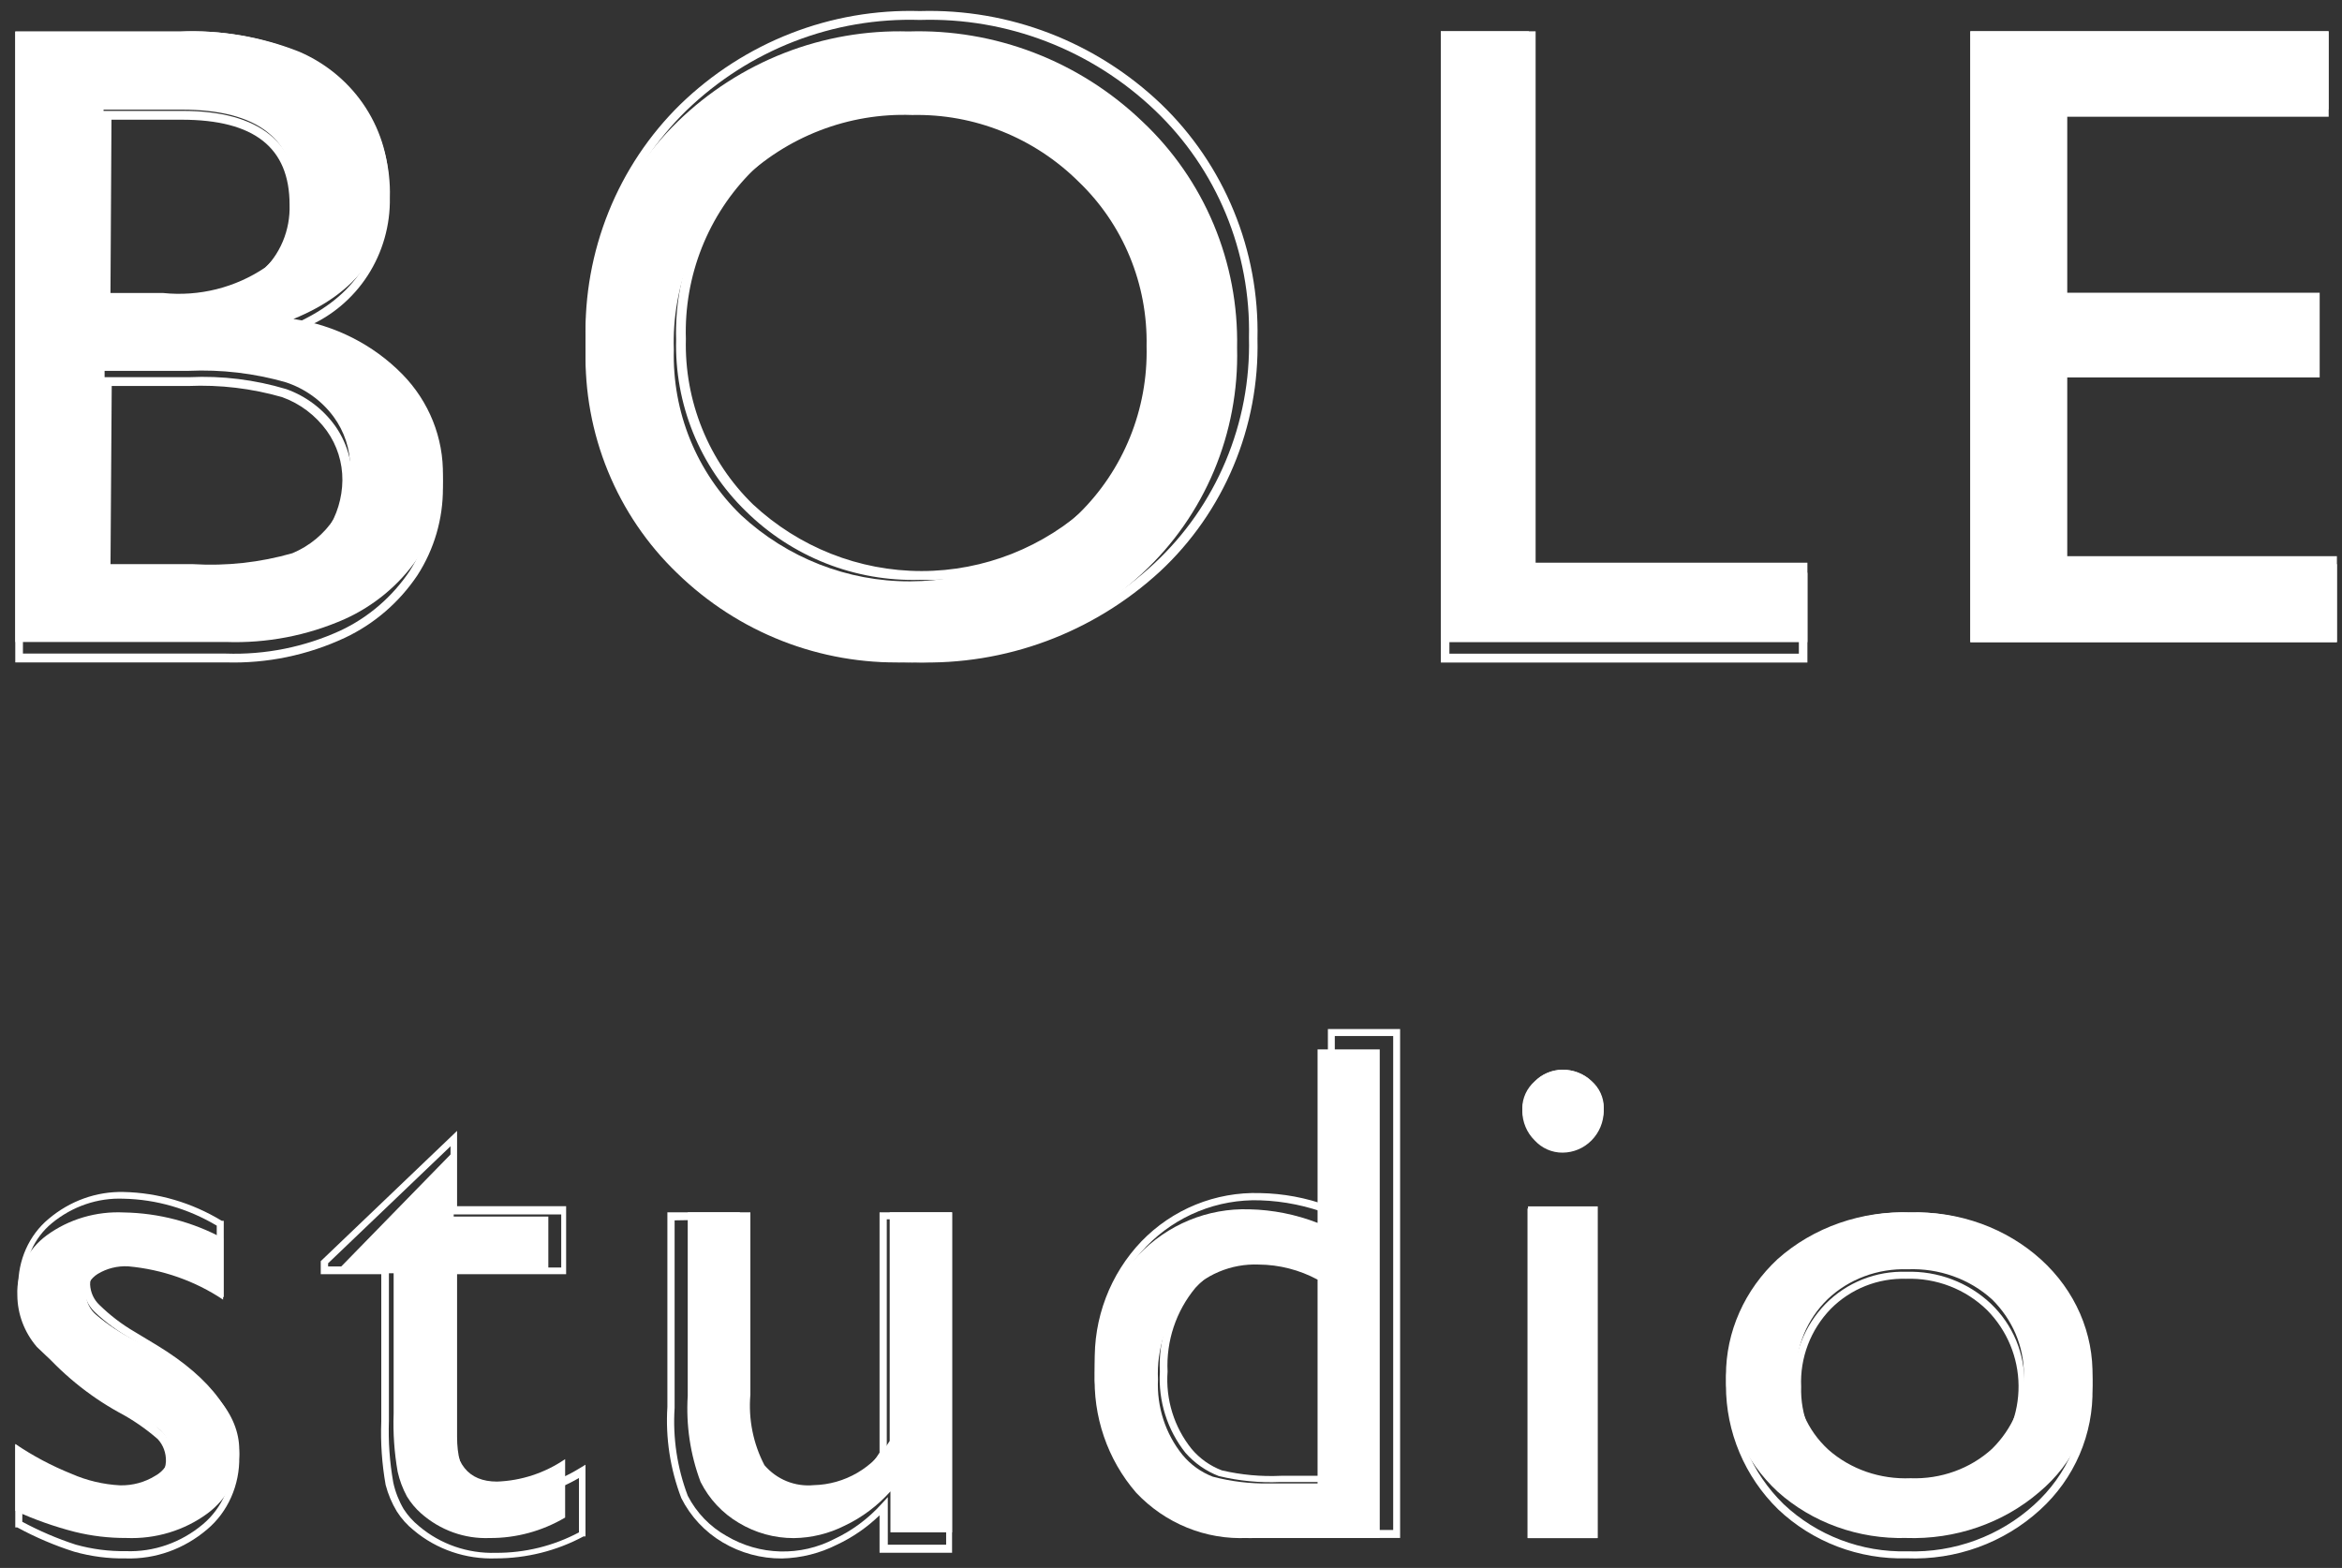 <svg width="115" height="77" viewBox="0 0 115 77" fill="none" xmlns="http://www.w3.org/2000/svg">
<rect x="0" y="0" width="115" height="77" fill="#333333" stroke="none"/>
<path d="M11.083 31.527H0.75V1.55H8.794C10.818 1.46 12.839 1.801 14.715 2.549C16.05 3.129 17.18 4.083 17.958 5.29C18.737 6.498 19.131 7.905 19.088 9.332C19.088 12.28 17.528 14.39 14.408 15.664C16.446 15.97 18.325 16.922 19.753 18.375C21.07 19.716 21.788 21.513 21.748 23.371C21.75 24.831 21.305 26.258 20.47 27.468C19.583 28.742 18.358 29.756 16.927 30.403C15.094 31.214 13.094 31.599 11.083 31.527ZM8.922 5.385H5.085V14.39H8.014C9.78 14.571 11.554 14.128 13.014 13.141C13.497 12.716 13.879 12.192 14.133 11.608C14.387 11.023 14.507 10.391 14.485 9.756C14.519 6.842 12.665 5.385 8.922 5.385ZM9.254 18.212H5.136V27.705H9.472C11.12 27.805 12.773 27.623 14.357 27.168C15.204 26.814 15.922 26.217 16.416 25.457C16.928 24.72 17.2 23.849 17.196 22.959C17.199 22.063 16.912 21.189 16.377 20.461C15.795 19.675 14.977 19.086 14.037 18.775C12.486 18.329 10.869 18.139 9.254 18.212Z" fill="white"/>
<path d="M11.087 32.53H0.75V1.55H8.844C10.858 1.46 12.867 1.816 14.733 2.594C16.082 3.195 17.223 4.194 18.009 5.46C18.795 6.726 19.19 8.203 19.143 9.699C19.169 11.059 18.789 12.395 18.053 13.532C17.317 14.668 16.26 15.552 15.021 16.066C16.822 16.461 18.466 17.392 19.745 18.74C21.057 20.148 21.776 22.021 21.749 23.96C21.756 25.485 21.32 26.977 20.496 28.252C19.605 29.582 18.375 30.643 16.938 31.32C15.106 32.177 13.103 32.591 11.087 32.53ZM1.126 32.097H11.087C13.027 32.164 14.956 31.776 16.725 30.964C18.097 30.318 19.27 29.305 20.12 28.035C20.891 26.831 21.292 25.422 21.273 23.986C21.304 22.172 20.644 20.415 19.431 19.084C18.055 17.647 16.256 16.704 14.307 16.397L13.605 16.269L14.269 15.989C17.264 14.716 18.717 12.666 18.717 9.724C18.761 8.31 18.389 6.915 17.648 5.717C16.907 4.519 15.831 3.574 14.557 3.001C12.745 2.256 10.797 1.917 8.844 2.008H1.176L1.126 32.097ZM9.458 28.634H5.048V18.523H9.295C10.903 18.447 12.512 18.645 14.056 19.109C15.014 19.448 15.849 20.074 16.449 20.904C17.004 21.686 17.298 22.628 17.289 23.591C17.288 24.538 17.014 25.463 16.499 26.253C15.981 27.051 15.245 27.679 14.382 28.061C12.804 28.546 11.153 28.74 9.508 28.634H9.458ZM5.423 28.201H9.458C11.043 28.299 12.632 28.118 14.156 27.666C14.938 27.318 15.604 26.749 16.075 26.026C16.546 25.303 16.802 24.458 16.813 23.591C16.821 22.718 16.553 21.866 16.048 21.159C15.497 20.397 14.733 19.82 13.856 19.504C12.357 19.073 10.801 18.888 9.245 18.956H5.486L5.423 28.201ZM8.08 15.06H5.048V5.446H8.969C12.728 5.446 14.683 6.999 14.683 10.056C14.705 10.734 14.581 11.41 14.319 12.035C14.057 12.659 13.664 13.218 13.167 13.672C11.705 14.731 9.918 15.223 8.13 15.06H8.08ZM5.423 14.627H8.08C9.761 14.786 11.443 14.335 12.828 13.354C13.284 12.941 13.645 12.432 13.885 11.862C14.125 11.292 14.239 10.675 14.219 10.056C14.219 7.241 12.477 5.879 8.919 5.879H5.474L5.423 14.627Z" fill="white"/>
<path d="M44.608 1.544C46.717 1.477 48.819 1.834 50.792 2.595C52.764 3.355 54.569 4.504 56.102 5.975C57.605 7.389 58.796 9.109 59.596 11.023C60.396 12.937 60.788 15.001 60.745 17.079C60.798 19.153 60.411 21.215 59.61 23.124C58.809 25.033 57.613 26.746 56.102 28.145C52.926 31.103 48.731 32.676 44.422 32.526C42.366 32.584 40.319 32.226 38.401 31.474C36.483 30.722 34.732 29.59 33.249 28.145C31.783 26.737 30.626 25.032 29.852 23.141C29.077 21.25 28.704 19.214 28.756 17.167C28.698 15.085 29.071 13.014 29.849 11.087C30.627 9.16 31.794 7.418 33.274 5.975C34.78 4.512 36.557 3.367 38.502 2.606C40.448 1.845 42.523 1.484 44.608 1.544ZM44.782 5.648C43.238 5.592 41.698 5.85 40.255 6.408C38.811 6.966 37.493 7.812 36.378 8.896C35.29 9.965 34.435 11.253 33.868 12.678C33.302 14.103 33.036 15.632 33.088 17.167C33.047 18.682 33.319 20.188 33.888 21.589C34.457 22.99 35.309 24.254 36.39 25.3C38.656 27.401 41.618 28.562 44.688 28.55C47.758 28.538 50.712 27.356 52.962 25.237C54.051 24.174 54.91 22.894 55.485 21.476C56.06 20.059 56.338 18.536 56.301 17.003C56.331 15.495 56.05 13.996 55.475 12.604C54.9 11.212 54.044 9.957 52.962 8.921C51.884 7.852 50.606 7.012 49.203 6.45C47.801 5.887 46.302 5.615 44.794 5.648H44.782Z" fill="white"/>
<path d="M44.941 32.525C42.816 32.586 40.701 32.217 38.718 31.44C36.735 30.663 34.923 29.494 33.389 28C31.88 26.545 30.688 24.785 29.89 22.833C29.092 20.881 28.705 18.781 28.755 16.669C28.7 14.524 29.084 12.39 29.884 10.404C30.683 8.418 31.881 6.623 33.401 5.132C34.966 3.614 36.812 2.427 38.831 1.639C40.851 0.851 43.005 0.479 45.168 0.543C49.555 0.415 53.813 2.056 57.011 5.106C58.551 6.586 59.769 8.377 60.584 10.365C61.4 12.352 61.795 14.491 61.746 16.643C61.797 18.783 61.397 20.91 60.571 22.88C59.746 24.85 58.515 26.618 56.961 28.064C53.678 31.082 49.367 32.683 44.941 32.525ZM45.168 0.979C43.063 0.913 40.965 1.272 38.997 2.035C37.029 2.799 35.23 3.952 33.705 5.427C32.22 6.878 31.051 8.627 30.27 10.562C29.49 12.498 29.116 14.578 29.172 16.669C29.122 18.721 29.497 20.761 30.271 22.658C31.045 24.554 32.202 26.265 33.667 27.68C35.163 29.134 36.929 30.273 38.862 31.03C40.796 31.787 42.857 32.147 44.928 32.09C49.259 32.23 53.472 30.648 56.67 27.68C58.183 26.275 59.382 24.557 60.185 22.642C60.989 20.728 61.379 18.66 61.329 16.579C61.376 14.496 60.989 12.426 60.195 10.504C59.401 8.583 58.217 6.853 56.721 5.427C53.603 2.448 49.448 0.848 45.168 0.979ZM45.168 28.475C43.594 28.521 42.026 28.247 40.558 27.668C39.09 27.089 37.751 26.217 36.621 25.103C35.504 24.017 34.622 22.705 34.033 21.253C33.444 19.8 33.16 18.239 33.2 16.669C33.153 15.076 33.431 13.49 34.018 12.012C34.605 10.534 35.487 9.195 36.608 8.08C37.766 6.962 39.131 6.088 40.625 5.512C42.118 4.935 43.71 4.667 45.307 4.722C46.871 4.687 48.426 4.969 49.881 5.552C51.336 6.136 52.661 7.008 53.779 8.119C54.899 9.195 55.785 10.496 56.38 11.94C56.976 13.383 57.268 14.937 57.238 16.502C57.278 18.087 56.996 19.662 56.41 21.131C55.823 22.6 54.945 23.93 53.829 25.039C52.689 26.176 51.333 27.066 49.845 27.656C48.356 28.247 46.766 28.525 45.168 28.475ZM45.307 5.158C43.776 5.106 42.249 5.364 40.816 5.916C39.384 6.468 38.074 7.304 36.962 8.375C35.879 9.446 35.028 10.735 34.463 12.158C33.898 13.582 33.631 15.109 33.679 16.643C33.64 18.156 33.913 19.661 34.481 21.06C35.048 22.46 35.898 23.724 36.974 24.77C39.232 26.875 42.185 28.044 45.251 28.044C48.316 28.044 51.269 26.875 53.526 24.77C54.612 23.706 55.468 22.426 56.042 21.01C56.615 19.593 56.894 18.072 56.86 16.541C56.888 15.035 56.606 13.54 56.032 12.152C55.458 10.763 54.605 9.512 53.526 8.478C52.453 7.397 51.177 6.547 49.774 5.976C48.371 5.406 46.869 5.128 45.358 5.158H45.307Z" fill="white"/>
<path d="M70.75 1.536H75.07V27.634H88.75V31.536H70.75V1.536Z" fill="white"/>
<path d="M88.75 32.536H70.75V1.536H75.404V28.127H88.75V32.536ZM71.17 32.103H88.33V28.561H75.022V1.969H71.207L71.17 32.103Z" fill="white"/>
<path d="M96.75 1.536H114.336V5.367H101.185V14.52H113.884V18.377H101.185V27.705H114.75V31.536H96.75V1.536Z" fill="white"/>
<path d="M114.75 31.536H96.75V1.536H114.346V5.733H101.509V14.376H113.904V18.536H101.509V27.314H114.75V31.536ZM97.179 31.116H114.333V27.758H101.08V18.141H113.475V14.758H101.08V5.314H113.917V1.956H97.179V31.116Z" fill="white"/>
<path d="M0.75 74.195V70.911C1.611 71.496 2.538 71.988 3.512 72.379C4.262 72.709 5.071 72.901 5.896 72.944C6.509 72.958 7.112 72.794 7.625 72.475C7.834 72.362 8.011 72.2 8.137 72.005C8.262 71.809 8.334 71.586 8.344 71.356C8.349 71.149 8.311 70.943 8.231 70.751C8.15 70.559 8.03 70.384 7.877 70.237C7.256 69.739 6.579 69.307 5.859 68.95C4.347 68.25 2.976 67.301 1.81 66.147C1.196 65.43 0.858 64.534 0.851 63.609C0.827 63.043 0.947 62.48 1.199 61.967C1.452 61.454 1.83 61.006 2.301 60.662C3.384 59.873 4.725 59.477 6.086 59.543C7.795 59.573 9.469 60.011 10.955 60.818V63.826C9.578 62.905 7.974 62.342 6.3 62.19C5.771 62.16 5.246 62.291 4.799 62.562C4.623 62.67 4.478 62.818 4.377 62.992C4.276 63.166 4.221 63.362 4.219 63.561C4.228 63.756 4.279 63.947 4.368 64.123C4.456 64.299 4.582 64.455 4.736 64.584C5.292 65.055 5.906 65.459 6.565 65.786L7.7 66.4C10.4 67.859 11.749 69.463 11.749 71.212C11.761 71.811 11.626 72.405 11.354 72.946C11.083 73.487 10.682 73.96 10.185 74.327C9.047 75.164 7.635 75.59 6.199 75.53C5.348 75.534 4.5 75.433 3.676 75.23C2.669 74.972 1.69 74.626 0.75 74.195Z" fill="white"/>
<path d="M6.182 76.533C5.324 76.548 4.468 76.437 3.638 76.202C2.677 75.896 1.743 75.498 0.848 75.011H0.75V70.936L1.02 71.135C1.852 71.769 2.746 72.302 3.687 72.722C4.392 73.084 5.156 73.291 5.936 73.331C6.497 73.347 7.05 73.181 7.522 72.855C7.703 72.746 7.855 72.589 7.965 72.399C8.074 72.209 8.137 71.993 8.148 71.77C8.154 71.566 8.121 71.364 8.052 71.175C7.982 70.986 7.877 70.815 7.743 70.671C7.147 70.154 6.5 69.71 5.813 69.348C4.331 68.526 2.995 67.429 1.868 66.106C1.247 65.283 0.905 64.256 0.897 63.195C0.886 62.553 1.015 61.917 1.273 61.338C1.532 60.759 1.912 60.253 2.385 59.861C3.434 58.973 4.737 58.506 6.071 58.538C7.761 58.574 9.416 59.06 10.889 59.953H10.987V63.711L10.729 63.539C9.412 62.546 7.88 61.936 6.28 61.766C5.801 61.736 5.325 61.865 4.916 62.137C4.764 62.236 4.639 62.376 4.553 62.543C4.467 62.71 4.422 62.898 4.425 63.089C4.435 63.279 4.481 63.465 4.559 63.635C4.637 63.805 4.746 63.957 4.879 64.082C5.405 64.597 5.987 65.041 6.612 65.405L7.731 66.08C10.397 67.707 11.749 69.547 11.749 71.545C11.762 72.229 11.626 72.907 11.353 73.524C11.08 74.142 10.677 74.683 10.176 75.104C9.043 76.072 7.628 76.578 6.182 76.533ZM1.094 74.734C1.94 75.188 2.819 75.564 3.724 75.858C4.527 76.081 5.353 76.188 6.182 76.176C7.549 76.227 8.889 75.759 9.967 74.853C10.429 74.465 10.8 73.966 11.052 73.396C11.304 72.827 11.429 72.202 11.417 71.571C11.417 69.719 10.115 67.985 7.571 66.424L6.452 65.749C5.801 65.391 5.194 64.947 4.646 64.426C4.472 64.26 4.333 64.056 4.238 63.828C4.143 63.6 4.093 63.353 4.093 63.103C4.09 62.855 4.147 62.611 4.256 62.393C4.366 62.175 4.525 61.992 4.72 61.859C5.183 61.536 5.729 61.379 6.28 61.409C7.843 61.555 9.345 62.129 10.643 63.076V60.191C9.242 59.356 7.673 58.902 6.071 58.868C4.801 58.815 3.554 59.241 2.544 60.072C2.111 60.428 1.763 60.89 1.528 61.419C1.293 61.948 1.178 62.529 1.192 63.116C1.198 64.083 1.515 65.018 2.09 65.762C3.21 67.018 4.529 68.049 5.985 68.806C6.711 69.243 7.39 69.761 8.013 70.354C8.33 70.71 8.506 71.184 8.505 71.677C8.488 71.95 8.409 72.213 8.273 72.444C8.138 72.675 7.952 72.867 7.731 73C7.207 73.375 6.589 73.564 5.961 73.543C5.136 73.504 4.326 73.293 3.577 72.921C2.713 72.534 1.889 72.05 1.119 71.478L1.094 74.734Z" fill="white"/>
<path d="M16.75 62.202L22.279 56.536V59.744H26.925V62.505H22.279V70.096C22.279 71.876 22.988 72.76 24.405 72.76C25.596 72.719 26.753 72.338 27.75 71.658V74.527C26.62 75.193 25.343 75.54 24.045 75.532C22.816 75.582 21.614 75.15 20.676 74.321C20.404 74.082 20.169 73.8 19.979 73.486C19.774 73.107 19.621 72.699 19.526 72.275C19.361 71.333 19.295 70.375 19.329 69.418V62.529H16.75V62.202Z" fill="white"/>
<path d="M24.345 76.532C22.877 76.583 21.444 76.095 20.329 75.164C19.996 74.899 19.711 74.582 19.485 74.225C19.24 73.819 19.055 73.38 18.936 72.922C18.754 71.894 18.682 70.85 18.722 69.807V62.574H15.75V62V61.935L22.444 55.536V59.237H27.799V62.574H22.444V70.563C22.444 72.375 23.18 73.248 24.693 73.248C26.034 73.198 27.337 72.802 28.469 72.101L28.75 71.932V75.451H28.656C27.336 76.16 25.853 76.532 24.345 76.532ZM16.111 62.196H19.097V69.781C19.062 70.794 19.134 71.807 19.311 72.805C19.41 73.263 19.582 73.702 19.82 74.108C20.026 74.429 20.284 74.715 20.583 74.955C21.624 75.835 22.967 76.301 24.345 76.259C25.772 76.267 27.177 75.921 28.429 75.255V72.583C27.316 73.239 26.047 73.602 24.747 73.639C23.006 73.639 22.069 72.609 22.069 70.589V62.248H27.558V59.641H22.123V56.292L16.111 62.039V62.196Z" fill="white"/>
<path d="M43.723 75.254V73.242C43.094 73.947 42.333 74.519 41.483 74.922C40.704 75.316 39.847 75.525 38.977 75.536C38.026 75.538 37.093 75.279 36.277 74.787C35.473 74.313 34.822 73.615 34.4 72.775C33.894 71.426 33.68 69.983 33.77 68.542V59.536H36.846V68.493C36.743 69.69 36.983 70.891 37.536 71.953C37.833 72.3 38.208 72.571 38.629 72.742C39.05 72.912 39.506 72.979 39.957 72.935C40.709 72.918 41.444 72.71 42.095 72.331C42.747 71.951 43.294 71.412 43.687 70.763V59.536H46.75V75.254H43.723Z" fill="white"/>
<path d="M38.398 76.536C37.373 76.542 36.366 76.268 35.483 75.744C34.615 75.231 33.911 74.477 33.455 73.573C32.909 72.146 32.675 70.616 32.771 69.09V59.536H36.332V69.038C36.227 70.25 36.474 71.466 37.042 72.538C37.34 72.88 37.716 73.144 38.138 73.309C38.559 73.473 39.013 73.533 39.463 73.483C40.211 73.464 40.944 73.258 41.594 72.884C42.245 72.509 42.792 71.978 43.189 71.338V59.536H46.75V76.255H43.189V74.416C42.575 75.01 41.869 75.498 41.097 75.859C40.258 76.283 39.337 76.514 38.398 76.536ZM33.126 59.932V69.141C33.03 70.61 33.251 72.082 33.772 73.458C34.203 74.293 34.868 74.982 35.686 75.437C36.484 75.907 37.386 76.167 38.31 76.191C39.234 76.216 40.149 76.005 40.971 75.578C41.85 75.164 42.638 74.578 43.29 73.854L43.594 73.522V75.859H46.459V59.881H43.544V71.453C43.121 72.162 42.528 72.752 41.819 73.169C41.11 73.587 40.309 73.818 39.488 73.841C38.981 73.894 38.469 73.822 37.997 73.63C37.524 73.439 37.105 73.134 36.776 72.743C36.171 71.608 35.907 70.321 36.015 69.038V59.881L33.126 59.932Z" fill="white"/>
<path d="M64.697 51.536H67.75V75.528H61.248C60.237 75.577 59.228 75.404 58.287 75.021C57.346 74.639 56.496 74.055 55.792 73.309C54.381 71.683 53.651 69.552 53.761 67.379C53.724 66.323 53.894 65.27 54.261 64.283C54.629 63.296 55.186 62.395 55.9 61.633C56.606 60.892 57.455 60.31 58.392 59.924C59.329 59.538 60.335 59.356 61.344 59.389C62.491 59.413 63.625 59.639 64.697 60.055V51.536ZM64.697 72.853V62.842C63.807 62.363 62.818 62.11 61.813 62.102C61.14 62.074 60.469 62.196 59.846 62.46C59.224 62.724 58.665 63.123 58.208 63.631C57.27 64.78 56.789 66.251 56.861 67.748C56.798 69.092 57.227 70.411 58.063 71.447C58.462 71.93 58.976 72.299 59.554 72.52C60.449 72.754 61.37 72.866 62.294 72.853H64.697Z" fill="white"/>
<path d="M68.75 75.529H61.758C60.679 75.576 59.603 75.392 58.599 74.991C57.596 74.589 56.688 73.978 55.936 73.198C54.431 71.491 53.65 69.258 53.76 66.978C53.722 65.872 53.905 64.769 54.298 63.736C54.691 62.702 55.287 61.758 56.049 60.961C56.803 60.181 57.71 59.567 58.712 59.159C59.715 58.751 60.791 58.558 61.871 58.592C63.009 58.611 64.135 58.821 65.204 59.213V50.536H68.75V75.529ZM61.871 58.947C60.838 58.914 59.81 59.098 58.851 59.486C57.892 59.874 57.024 60.458 56.3 61.202C55.561 61.964 54.982 62.868 54.597 63.861C54.213 64.853 54.031 65.913 54.062 66.978C53.955 69.167 54.7 71.312 56.137 72.957C56.868 73.699 57.747 74.277 58.716 74.653C59.685 75.028 60.722 75.193 61.758 75.136H68.41V50.878H65.543V59.745L65.317 59.657C64.217 59.225 63.051 58.985 61.871 58.947ZM65.543 72.78H62.865C61.85 72.825 60.834 72.727 59.847 72.489C59.219 72.246 58.658 71.855 58.212 71.349C57.316 70.221 56.868 68.799 56.954 67.358C56.871 65.778 57.388 64.224 58.401 63.013C58.897 62.469 59.505 62.041 60.183 61.759C60.861 61.477 61.591 61.347 62.324 61.379C63.403 61.39 64.463 61.659 65.418 62.165H65.506L65.543 72.78ZM62.362 61.734C61.68 61.703 60.999 61.822 60.368 62.083C59.736 62.343 59.168 62.738 58.702 63.241C57.746 64.39 57.257 65.861 57.332 67.358C57.231 68.73 57.654 70.089 58.514 71.159C58.912 71.63 59.422 71.992 59.998 72.21C60.949 72.432 61.927 72.521 62.903 72.476H65.204V62.469C64.327 62.001 63.353 61.75 62.362 61.734Z" fill="white"/>
<path d="M76.702 52.536C76.969 52.531 77.234 52.577 77.482 52.67C77.73 52.763 77.955 52.903 78.144 53.08C78.339 53.25 78.495 53.458 78.599 53.689C78.703 53.92 78.755 54.169 78.75 54.419C78.752 54.67 78.7 54.918 78.596 55.148C78.491 55.379 78.337 55.587 78.144 55.759C77.955 55.938 77.731 56.079 77.483 56.175C77.236 56.27 76.97 56.318 76.702 56.315C76.448 56.31 76.198 56.257 75.967 56.159C75.735 56.062 75.527 55.921 75.355 55.746C75.164 55.576 75.012 55.371 74.908 55.144C74.804 54.917 74.75 54.673 74.75 54.426C74.75 54.178 74.804 53.934 74.908 53.707C75.012 53.48 75.164 53.275 75.355 53.105C75.527 52.93 75.735 52.789 75.967 52.692C76.198 52.594 76.448 52.541 76.702 52.536ZM75.005 59.348H78.426V75.536H75.005V59.348Z" fill="white"/>
<path d="M78.456 75.536H75.031V59.244H78.456V75.536ZM75.362 75.2H78.126V59.58H75.362V75.2ZM76.731 56.606C76.472 56.608 76.215 56.555 75.977 56.45C75.739 56.345 75.525 56.19 75.349 55.996C75.161 55.81 75.011 55.587 74.909 55.342C74.806 55.096 74.752 54.832 74.75 54.565C74.752 54.3 74.806 54.038 74.909 53.794C75.012 53.55 75.162 53.33 75.349 53.146C75.525 52.952 75.739 52.797 75.977 52.692C76.215 52.587 76.472 52.534 76.731 52.536C76.996 52.533 77.259 52.583 77.504 52.683C77.75 52.783 77.974 52.932 78.162 53.121C78.354 53.307 78.505 53.531 78.606 53.78C78.707 54.028 78.756 54.296 78.749 54.565C78.743 55.106 78.528 55.623 78.15 56.005C77.773 56.387 77.263 56.603 76.731 56.606ZM76.731 52.872C76.517 52.87 76.305 52.914 76.108 53.002C75.912 53.09 75.737 53.22 75.594 53.382C75.435 53.531 75.308 53.712 75.222 53.914C75.136 54.115 75.091 54.333 75.093 54.552C75.091 54.773 75.133 54.992 75.217 55.195C75.301 55.398 75.425 55.582 75.582 55.735C75.727 55.898 75.905 56.029 76.103 56.119C76.3 56.209 76.515 56.256 76.731 56.257C76.959 56.263 77.185 56.221 77.396 56.133C77.606 56.045 77.797 55.914 77.954 55.747C78.122 55.589 78.254 55.396 78.341 55.181C78.427 54.966 78.467 54.735 78.456 54.503C78.469 54.27 78.431 54.038 78.344 53.822C78.257 53.607 78.124 53.414 77.954 53.258C77.785 53.111 77.588 53.002 77.376 52.938C77.163 52.874 76.939 52.856 76.719 52.885L76.731 52.872Z" fill="white"/>
<path d="M93.853 59.545C95.026 59.513 96.194 59.7 97.288 60.097C98.382 60.495 99.38 61.093 100.223 61.857C101.05 62.606 101.702 63.509 102.137 64.507C102.571 65.505 102.779 66.576 102.747 67.654C102.771 68.712 102.549 69.763 102.098 70.734C101.646 71.706 100.975 72.574 100.131 73.279C98.354 74.806 96.003 75.615 93.592 75.53C92.432 75.56 91.278 75.375 90.195 74.984C89.113 74.594 88.125 74.006 87.288 73.255C86.483 72.506 85.845 71.616 85.41 70.636C84.974 69.656 84.75 68.605 84.75 67.544C84.75 66.482 84.974 65.431 85.41 64.451C85.845 63.471 86.483 62.581 87.288 61.832C88.16 61.056 89.192 60.454 90.32 60.061C91.449 59.668 92.65 59.492 93.853 59.545ZM93.67 62.334C92.943 62.31 92.218 62.428 91.543 62.681C90.867 62.933 90.255 63.315 89.746 63.801C89.237 64.296 88.84 64.88 88.577 65.521C88.314 66.162 88.191 66.846 88.216 67.531C88.191 68.211 88.317 68.889 88.587 69.521C88.858 70.152 89.266 70.725 89.786 71.2C90.323 71.673 90.957 72.04 91.648 72.28C92.341 72.519 93.077 72.626 93.814 72.595C94.551 72.622 95.286 72.508 95.974 72.259C96.662 72.011 97.289 71.634 97.816 71.151C98.821 70.161 99.38 68.848 99.38 67.483C99.38 66.117 98.821 64.804 97.816 63.813C97.269 63.316 96.62 62.927 95.907 62.673C95.194 62.419 94.433 62.303 93.67 62.334Z" fill="white"/>
<path d="M93.627 76.528C92.466 76.561 91.309 76.365 90.225 75.952C89.141 75.539 88.15 74.917 87.311 74.122C86.5 73.327 85.856 72.381 85.416 71.338C84.976 70.296 84.75 69.177 84.75 68.047C84.75 66.918 84.976 65.799 85.416 64.757C85.856 63.714 86.5 62.768 87.311 61.973C89.045 60.351 91.358 59.476 93.743 59.541C94.927 59.501 96.107 59.698 97.212 60.12C98.317 60.543 99.325 61.181 100.175 61.999C101.011 62.794 101.671 63.753 102.114 64.813C102.557 65.874 102.773 67.014 102.748 68.162C102.775 69.284 102.559 70.398 102.115 71.43C101.671 72.462 101.01 73.389 100.175 74.147C99.295 74.951 98.264 75.574 97.141 75.983C96.017 76.391 94.823 76.577 93.627 76.528ZM93.769 59.898C92.633 59.862 91.501 60.05 90.439 60.45C89.377 60.85 88.406 61.454 87.581 62.228C86.802 62.989 86.184 63.895 85.762 64.894C85.34 65.893 85.123 66.965 85.123 68.047C85.123 69.13 85.34 70.202 85.762 71.201C86.184 72.2 86.802 73.106 87.581 73.867C88.389 74.63 89.342 75.227 90.384 75.624C91.426 76.022 92.537 76.213 93.653 76.185C95.956 76.261 98.197 75.438 99.892 73.892C100.694 73.168 101.329 72.281 101.755 71.293C102.181 70.304 102.388 69.237 102.362 68.162C102.389 67.065 102.188 65.973 101.769 64.957C101.351 63.94 100.725 63.02 99.93 62.253C99.116 61.471 98.15 60.86 97.092 60.455C96.033 60.05 94.903 59.861 93.769 59.898ZM93.769 73.51C93.018 73.538 92.27 73.418 91.567 73.155C90.865 72.893 90.222 72.494 89.678 71.982C89.151 71.469 88.737 70.853 88.463 70.174C88.188 69.495 88.059 68.766 88.083 68.035C88.059 67.299 88.184 66.566 88.452 65.879C88.719 65.192 89.123 64.566 89.639 64.036C90.154 63.513 90.773 63.102 91.458 62.83C92.143 62.558 92.877 62.431 93.614 62.457C94.375 62.433 95.133 62.559 95.844 62.828C96.556 63.097 97.206 63.503 97.757 64.023C98.295 64.536 98.72 65.154 99.004 65.838C99.287 66.522 99.423 67.257 99.403 67.996C99.428 68.731 99.301 69.462 99.029 70.146C98.757 70.829 98.346 71.45 97.821 71.97C97.283 72.487 96.644 72.891 95.942 73.156C95.241 73.421 94.493 73.542 93.743 73.51H93.769ZM93.614 62.801C92.925 62.779 92.239 62.899 91.599 63.153C90.959 63.407 90.379 63.791 89.897 64.278C89.406 64.784 89.024 65.384 88.774 66.041C88.524 66.697 88.411 67.397 88.443 68.098C88.42 68.783 88.54 69.466 88.794 70.103C89.049 70.741 89.433 71.32 89.922 71.804C90.438 72.283 91.045 72.656 91.707 72.9C92.37 73.145 93.075 73.257 93.781 73.23C94.491 73.265 95.201 73.154 95.865 72.904C96.529 72.654 97.134 72.271 97.641 71.779C98.601 70.77 99.13 69.433 99.118 68.047C99.106 66.662 98.554 65.334 97.576 64.342C97.053 63.83 96.429 63.429 95.743 63.164C95.058 62.899 94.324 62.775 93.589 62.801H93.614Z" fill="white"/>
</svg>
